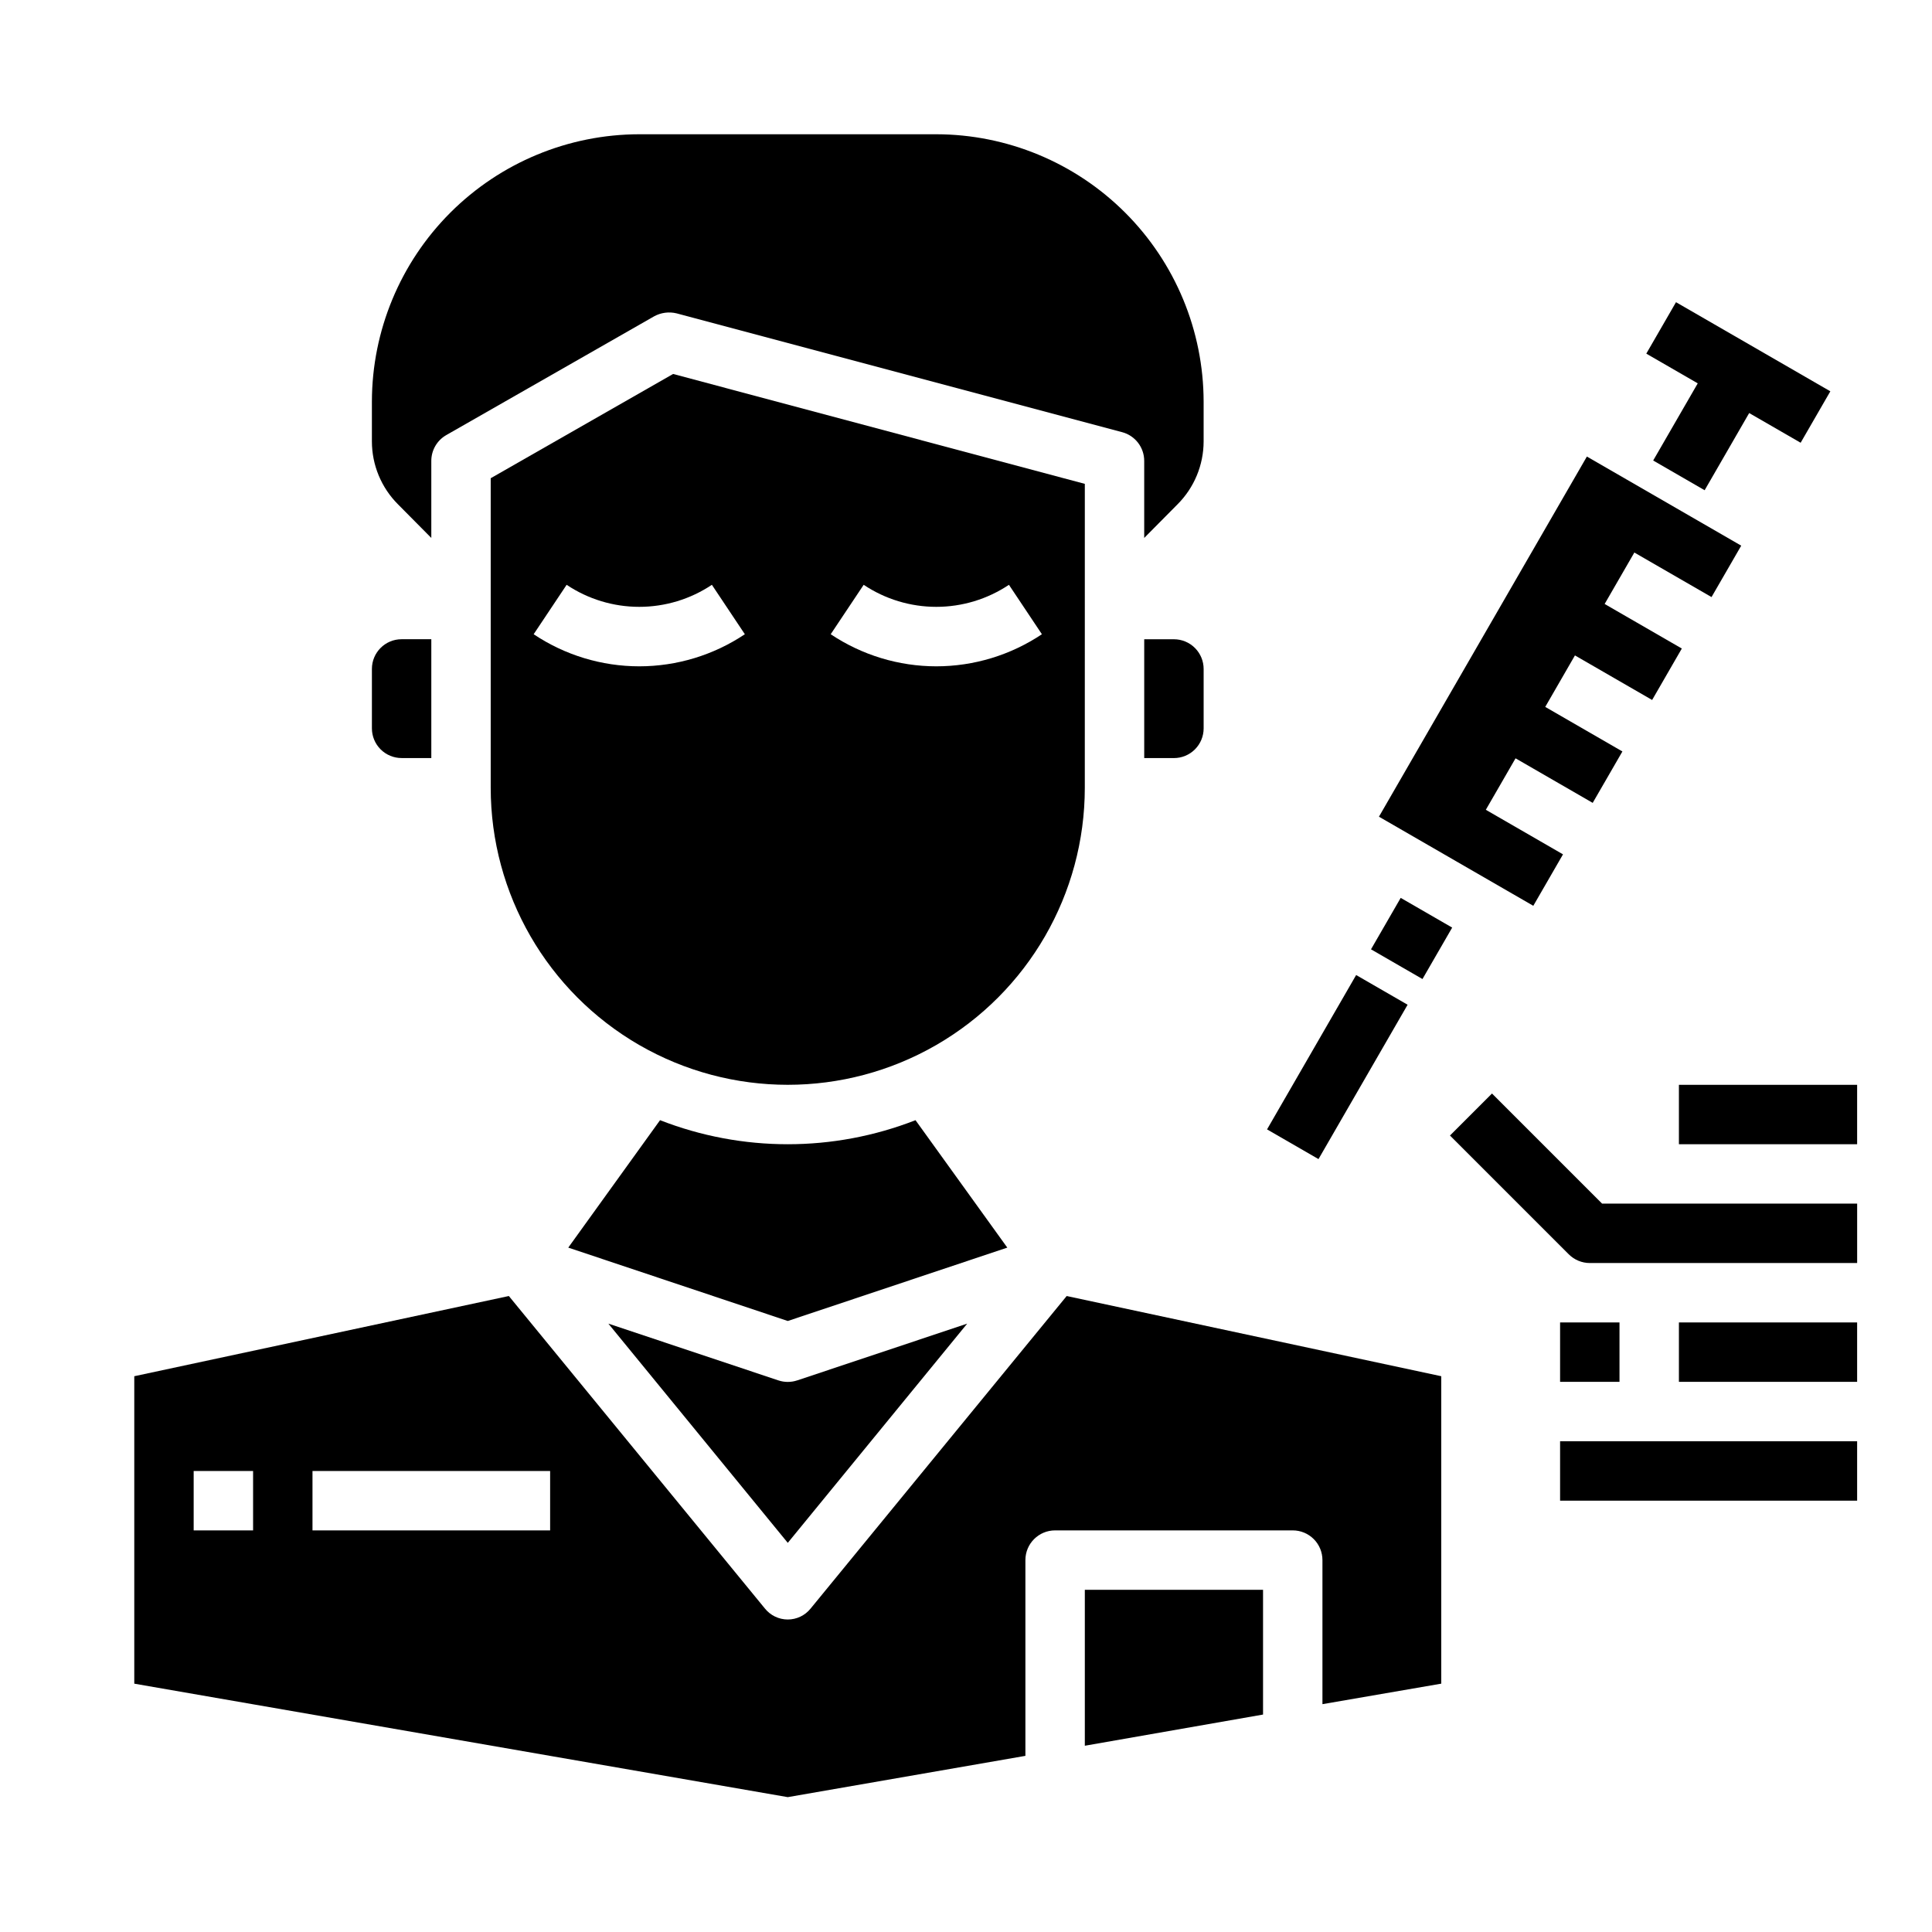 <?xml version="1.0" encoding="UTF-8"?>
<!-- Uploaded to: SVG Repo, www.svgrepo.com, Generator: SVG Repo Mixer Tools -->
<svg fill="#000000" width="800px" height="800px" version="1.1" viewBox="144 144 512 512" xmlns="http://www.w3.org/2000/svg">
 <g>
  <path d="m386.62 440.86c-21.766 8.5-45.934 8.5-67.699 0l-24.324 33.77 58.172 19.445 58.176-19.445z"/>
  <path d="m350.25 509.81-45.027-15.035 47.547 58.098 47.547-58.094-45.027 15.035v-0.004c-1.633 0.551-3.402 0.551-5.039 0z"/>
  <path d="m431.49 606.64 47.23-8.266v-33.062h-47.23z"/>
  <path d="m250.43 344.89h7.871v-31.488h-7.871c-4.348 0-7.871 3.523-7.871 7.871v15.746c0 2.086 0.828 4.09 2.305 5.566 1.477 1.477 3.481 2.305 5.566 2.305z"/>
  <path d="m507.33 395.58 7.871-13.633 13.641 7.875-7.871 13.633z"/>
  <path d="m258.3 286.56v-20.387c-0.012-2.824 1.492-5.438 3.938-6.852l55.105-31.488c1.824-1 3.957-1.281 5.981-0.785l118.08 31.488c3.449 0.93 5.84 4.062 5.824 7.637v20.387l8.816-8.895c4.43-4.426 6.922-10.43 6.93-16.688v-10.551c-0.031-18.781-7.504-36.785-20.785-50.066-13.281-13.277-31.285-20.754-50.066-20.781h-78.719c-18.781 0.027-36.785 7.504-50.066 20.781-13.277 13.281-20.754 31.285-20.781 50.066v10.551c0.004 6.258 2.496 12.262 6.926 16.688z"/>
  <path d="m431.49 272.23-109.11-29.125-48.336 27.629v82.027c0 28.125 15.004 54.113 39.359 68.176s54.363 14.062 78.719 0c24.359-14.062 39.363-40.051 39.363-68.176zm-118.08 48.352c-9.965-0.004-19.703-2.965-27.984-8.504l8.738-13.098c5.695 3.809 12.395 5.84 19.246 5.84s13.551-2.031 19.246-5.84l8.738 13.098c-8.281 5.539-18.02 8.5-27.984 8.504zm78.719 0c-9.961-0.004-19.699-2.965-27.984-8.504l8.738-13.098c5.699 3.809 12.395 5.84 19.246 5.84 6.856 0 13.551-2.031 19.25-5.84l8.738 13.098c-8.285 5.539-18.023 8.5-27.988 8.504z"/>
  <path d="m539.39 433.79-11.133 11.133 31.488 31.488h0.004c1.477 1.473 3.477 2.305 5.566 2.305h70.848v-15.742h-67.59z"/>
  <path d="m557.44 494.46h15.742v15.742h-15.742z"/>
  <path d="m588.93 494.46h47.23v15.742h-47.23z"/>
  <path d="m557.44 525.95h78.719v15.742h-78.719z"/>
  <path d="m588.93 431.49h47.23v15.742h-47.23z"/>
  <path d="m447.23 313.41v31.488h7.871c2.09 0 4.09-0.828 5.566-2.305 1.477-1.477 2.309-3.481 2.309-5.566v-15.746c0-2.086-0.832-4.09-2.309-5.566-1.477-1.477-3.477-2.305-5.566-2.305z"/>
  <path d="m358.83 570.27c-1.473 1.844-3.703 2.914-6.062 2.914s-4.586-1.07-6.062-2.914l-67.855-82.812-99.266 21.254v81.477l173.18 30.07 62.977-10.941v-51.879c0-4.348 3.523-7.871 7.871-7.871h62.977c2.09 0 4.09 0.828 5.566 2.305 1.477 1.477 2.305 3.481 2.305 5.566v38.18l31.488-5.434v-81.473l-99.266-21.254zm-147.76-20.703h-15.746v-15.742h15.746zm78.719 0h-62.977v-15.742h62.977z"/>
  <path d="m543.52 380.11 0.016 0.008 6.805 3.93 7.871-13.637-20.453-11.809 7.875-13.641 20.449 11.809 7.871-13.625-20.449-11.809 7.871-13.645 20.453 11.809 7.871-13.633-20.453-11.809 7.871-13.633 20.453 11.805 7.871-13.625-40.902-23.617-55.105 95.441 20.453 11.809z"/>
  <path d="m582.11 266.04 13.637 7.875 11.805-20.453 13.637 7.871 7.871-13.633-40.902-23.617-7.871 13.633 13.633 7.875z"/>
  <path d="m479.78 443.3 23.613-40.906 13.637 7.871-23.613 40.906z"/>
 </g>
</svg>